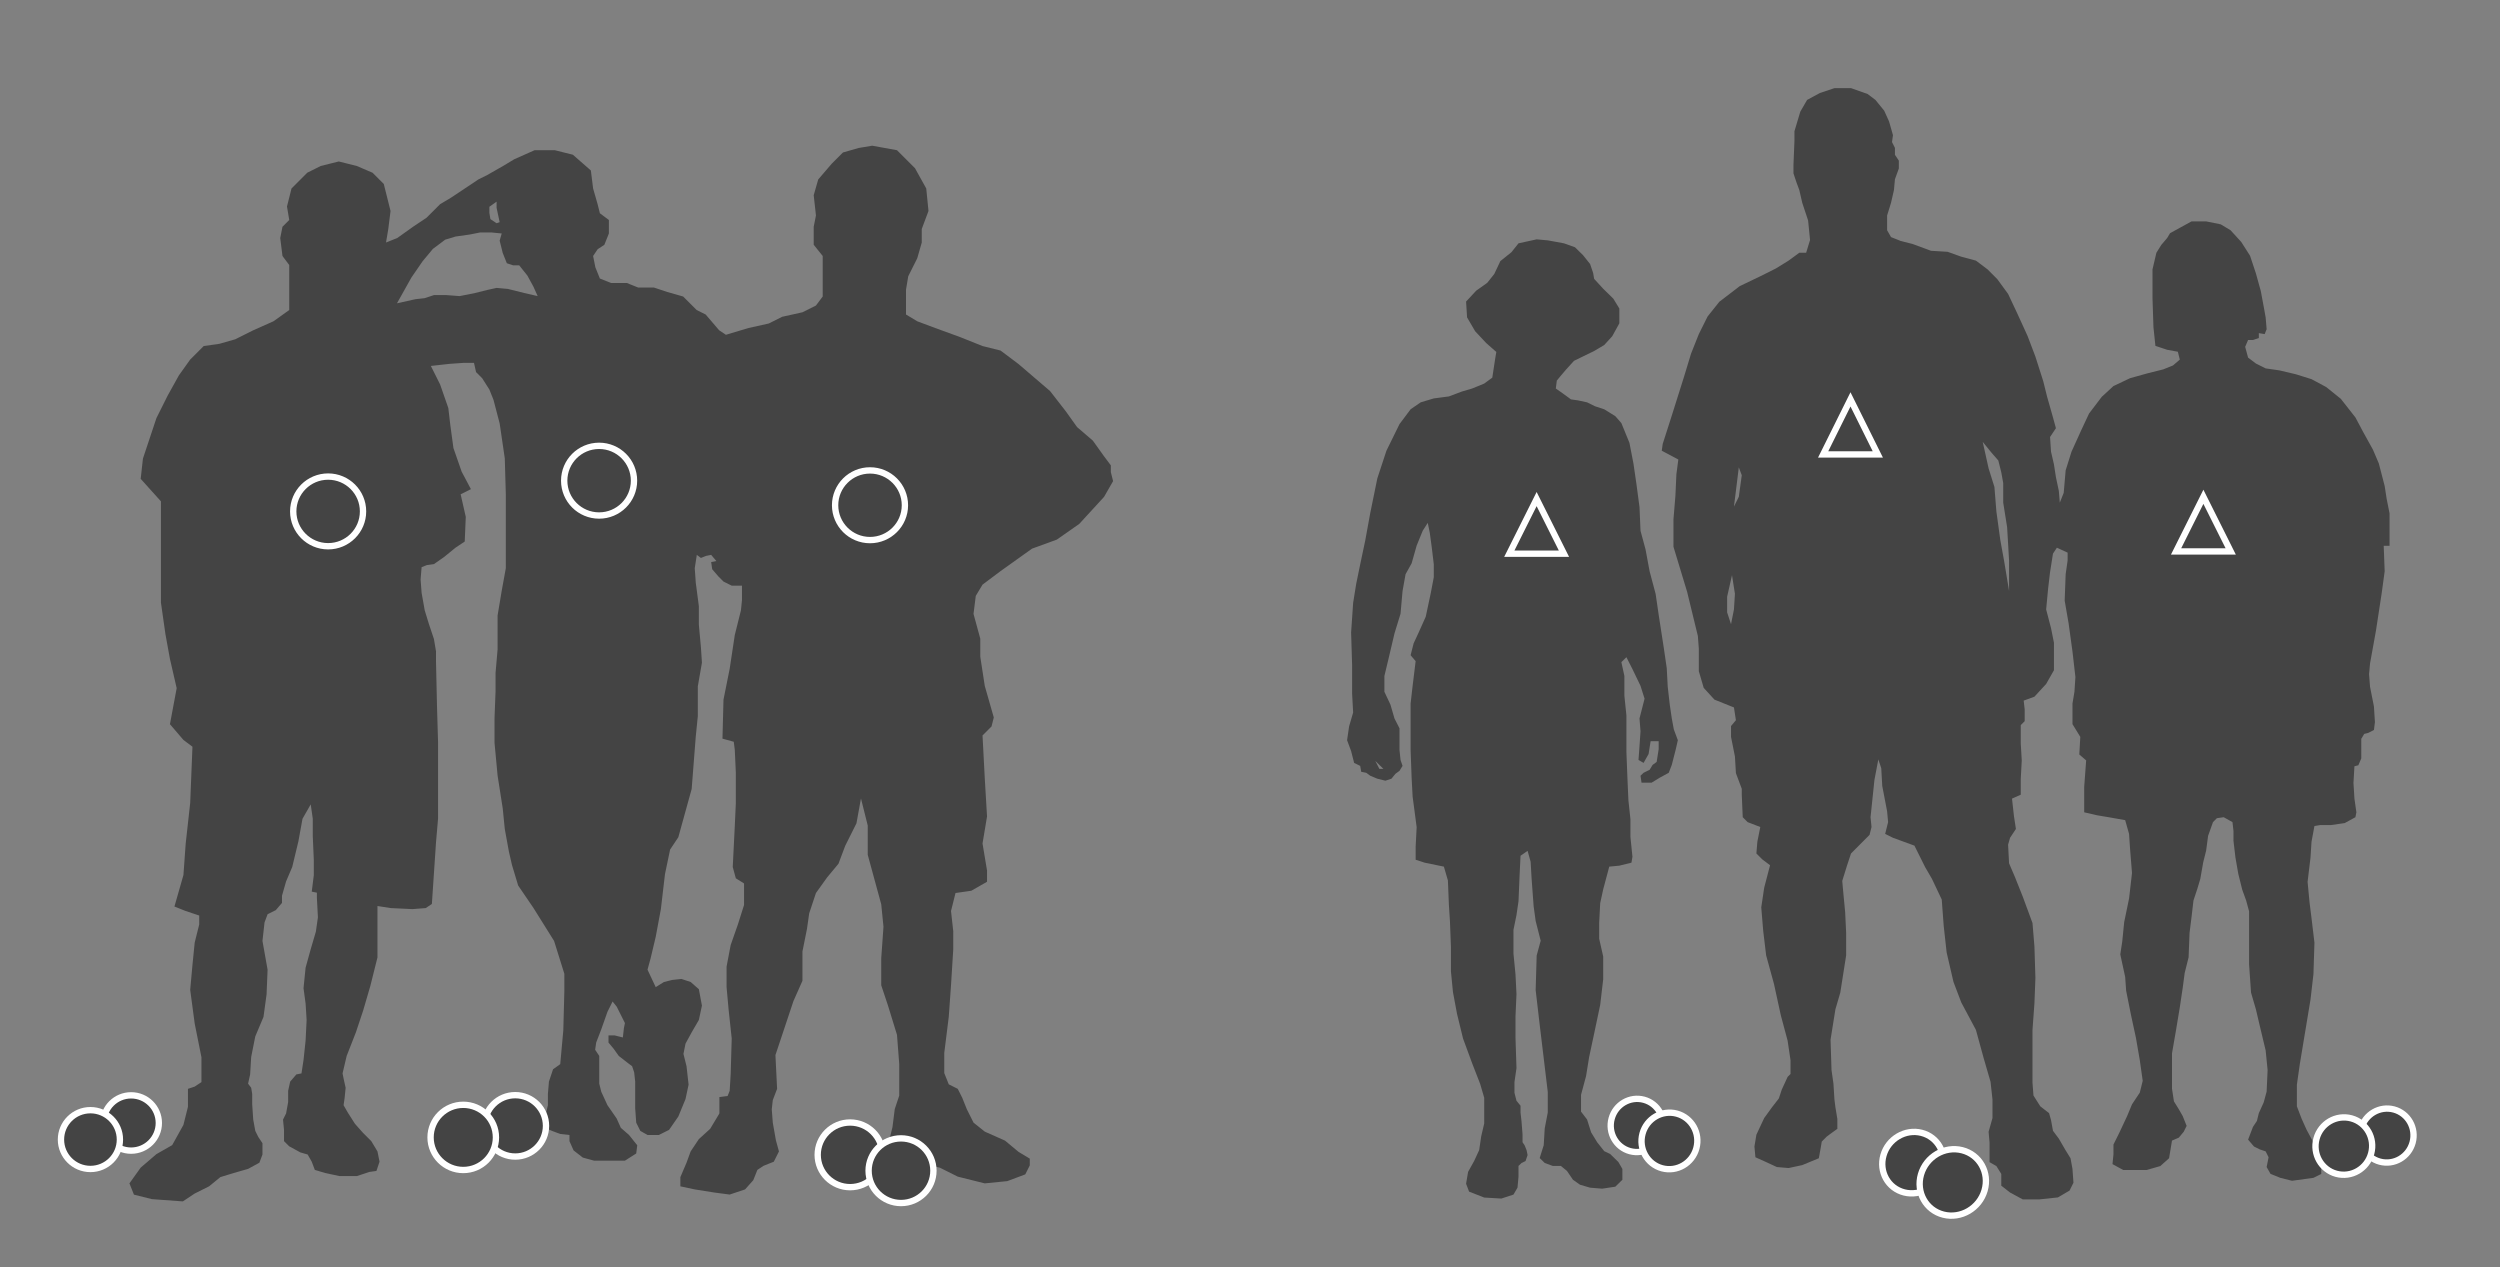 <?xml version="1.0" encoding="UTF-8"?><svg xmlns="http://www.w3.org/2000/svg" xmlns:xlink="http://www.w3.org/1999/xlink" width="1973px" height="1000px" viewBox="0 0 1973 1000" version="1.1"><rect x="0" y="0" width="1973" height="1000" fill="#808080" stroke="none"/><title>triplette</title><desc>Created with Sketch.</desc><g id="triplette" stroke="none" stroke-width="1" fill="none" fill-rule="evenodd"><g id="TripletteO" transform="translate(48, 115)"><g id="silhouette" transform="translate(54, 0)" fill="#444444"><path d="M774.666,257.583 L774.666,252.252 L769.335,245.135 L760.446,232.714 L748.025,222.053 L739.123,209.605 L726.702,193.613 L714.267,182.964 L701.833,172.303 L687.626,161.641 L673.407,158.096 L655.642,150.992 L636.104,143.876 L621.897,138.558 L613.008,133.214 L613.008,113.69 L614.781,103.028 L621.897,88.821 L625.455,76.387 L625.455,65.712 L630.76,51.506 L629.001,33.754 L620.111,17.748 L605.905,3.541 L586.367,-0.004 L575.705,1.769 L563.271,5.327 L554.382,14.203 L543.734,26.637 L540.175,39.071 L541.948,55.064 L540.175,63.953 L540.175,78.16 L547.279,87.036 L547.279,119.007 L541.948,126.124 L531.286,131.455 L515.307,135 L504.645,140.331 L488.666,143.876 L470.888,149.22 L465.557,145.662 L454.909,133.214 L447.805,129.669 L437.144,119.007 L424.709,115.462 L414.061,111.917 L401.613,111.917 L392.738,108.359 L380.303,108.359 L371.414,104.801 L367.856,95.925 L366.083,87.036 L369.642,81.718 L374.972,78.16 L378.531,69.271 L378.531,58.622 L371.414,53.291 L369.642,46.175 L366.083,33.754 L364.311,19.534 L350.091,7.1 L335.884,3.541 L319.905,3.541 L303.899,10.658 L295.036,15.989 L282.602,23.092 L275.486,26.637 L264.837,33.754 L254.176,40.857 L245.286,46.175 L234.638,56.836 L223.976,63.953 L211.542,72.829 L202.653,76.387 L203.073,73.853 L204.439,65.712 L206.211,51.506 L200.88,30.195 L191.991,21.306 L179.557,15.989 L165.35,12.43 L151.144,15.989 L140.482,21.306 L128.048,33.754 L124.49,47.96 L126.262,58.622 L120.931,63.953 L119.159,72.829 L120.931,87.036 L126.262,94.152 L126.262,129.669 L113.828,138.558 L97.849,145.662 L83.642,152.765 L71.194,156.323 L58.76,158.096 L48.099,168.757 L39.223,181.179 L30.334,197.184 L21.458,214.949 L10.809,246.908 L9.023,262.9 L25.016,280.665 L25.016,360.601 L28.561,385.483 L32.119,405.02 L37.437,428.116 L32.119,456.53 L42.768,468.964 L49.884,474.308 L48.099,518.714 L44.553,550.686 L42.768,575.554 L35.664,600.436 L44.553,603.981 L55.215,607.526 L55.215,614.629 L51.657,628.849 L49.884,646.614 L48.099,666.165 L51.657,692.806 L56.988,719.447 L56.988,738.998 L51.657,742.543 L46.326,744.315 L46.326,758.522 L42.768,772.742 L33.892,788.735 L21.458,795.825 L9.023,806.5 L0.147,818.921 L3.706,827.81 L17.912,831.368 L42.321,833.141 L51.657,826.93 L63.001,821.258 L71.917,813.971 L82.46,810.728 L93.791,807.484 L102.707,802.613 L105.136,796.14 L105.136,787.225 L101.893,782.367 L99.464,777.508 L97.849,768.593 L97.034,756.435 L97.034,748.333 L96.234,743.462 L93.791,740.219 L95.406,732.932 L96.234,719.158 L99.464,702.943 L105.95,687.554 L108.379,669.736 L109.18,650.278 L105.136,627.589 L106.764,613.001 L109.18,606.515 L115.666,603.272 L120.537,597.6 L120.537,591.941 L123.78,580.596 L128.626,569.239 L133.497,548.979 L136.74,531.161 L143.226,519.804 L144.841,531.161 L144.841,544.935 L145.655,563.58 L145.655,575.725 L144.027,588.684 L148.084,589.498 L148.084,593.543 L148.898,608.944 L147.27,620.302 L143.226,634.062 L139.182,648.663 L137.541,664.865 L139.182,677.024 L139.983,689.97 L139.182,706.199 L137.541,721.587 L135.926,732.131 L131.882,732.932 L127.011,738.604 L125.396,745.904 L125.396,754.82 L123.78,763.722 L121.351,768.593 L122.152,776.694 L122.152,785.597 L126.21,789.654 L135.125,794.512 L140.797,796.14 L144.027,801.812 L146.456,808.285 L154.571,810.728 L165.915,813.157 L179.688,813.157 L189.405,809.913 L195.09,809.099 L197.519,801.812 L195.904,793.711 L191.033,785.597 L184.547,779.123 L178.073,771.823 L172.401,762.908 L169.158,757.249 L169.972,751.576 L170.773,743.462 L169.158,736.175 L168.344,732.131 L171.587,718.344 L178.874,699.713 L184.547,682.696 L190.232,663.237 L195.904,640.561 L195.904,600.029 L206.434,601.657 L223.451,602.471 L233.981,601.657 L238.84,598.414 L240.468,574.11 L242.096,549.793 L243.711,531.161 L243.711,470.395 L242.897,442.835 L242.096,407.187 L242.096,399.073 L240.468,389.343 L236.411,377.198 L233.181,366.654 L230.738,352.881 L229.937,342.351 L230.738,332.621 L234.796,330.993 L240.468,330.192 L248.569,324.52 L257.484,317.233 L264.772,312.361 L265.586,292.916 L261.542,275.098 L269.643,271.041 L262.342,257.254 L255.856,238.623 L253.427,220.792 L251.812,207.019 L245.326,188.374 L238.039,173.799 L252.626,172.171 L263.971,171.37 L272.072,171.37 L273.7,178.658 L278.545,183.516 L284.217,192.431 L287.46,200.532 L292.332,219.177 L296.376,246.724 L297.19,275.098 L297.19,333.435 L293.947,351.266 L290.703,370.698 L290.703,397.444 L289.088,416.089 L289.088,430.664 L288.274,451.751 L288.274,471.196 L290.703,497.115 L294.761,523.047 L296.376,539.263 L299.619,557.08 L302.048,567.624 L306.919,583.826 L319.065,601.657 L335.28,627.589 L343.381,653.508 L343.381,667.294 L342.567,698.084 L340.138,724.83 L334.466,728.874 L331.223,738.604 L330.409,748.333 L330.409,757.249 L326.365,774.265 L333.652,777.508 L340.138,779.937 L347.426,780.738 L347.426,785.597 L350.669,792.897 L357.956,798.569 L366.884,800.998 L391.188,800.998 L400.104,795.326 L400.918,788.853 L394.431,780.738 L387.945,775.066 L384.702,767.779 L377.415,757.249 L372.557,746.705 L370.928,740.219 L370.928,718.344 L367.698,713.486 L368.499,707.814 L372.557,697.27 L377.415,683.51 L381.459,675.396 L384.702,679.44 L391.188,692.412 L390.374,696.469 L389.56,703.77 L383.087,702.142 L378.229,702.142 L378.229,707.814 L382.286,712.672 L386.33,718.344 L393.617,724.016 L396.86,726.459 L398.488,731.304 L399.289,738.604 L399.289,759.678 L400.104,771.022 L403.347,777.508 L409.019,780.738 L417.921,780.738 L426.035,776.694 L433.336,766.151 L439.008,752.377 L441.437,741.033 L439.809,726.459 L437.38,716.729 L439.008,708.628 L443.866,699.713 L449.538,689.97 L451.967,678.639 L449.538,665.666 L443.052,659.994 L435.765,657.578 L428.465,658.379 L421.978,659.994 L415.492,664.051 L409.019,650.278 L411.448,641.362 L415.492,624.346 L419.562,602.471 L422.792,574.911 L426.85,555.465 L433.336,545.736 L443.866,507.659 L447.096,466.325 L448.724,450.122 L448.724,426.633 L451.967,407.988 L451.166,395.829 L449.538,377.999 L449.538,363.411 L447.096,344.78 L446.295,333.435 L447.923,322.905 L451.166,325.334 L455.197,323.719 L459.255,322.905 L463.325,327.75 L459.255,328.564 L460.069,334.236 L464.94,339.908 L468.984,343.966 L475.47,347.209 L483.572,347.209 L483.572,358.553 L482.757,366.654 L477.899,386.1 L473.855,412.846 L468.984,437.15 L468.17,467.94 L477.085,470.395 L477.899,476.868 L478.713,494.686 L478.713,519.003 L477.899,536.82 L476.284,569.239 L478.713,578.154 L485.2,582.211 L485.2,599.228 L480.328,614.616 L474.643,630.832 L471.413,647.849 L471.413,664.051 L473.028,681.882 L475.47,704.584 L474.643,732.932 L473.855,745.904 L472.227,749.961 L465.741,750.762 L465.741,763.722 L463.325,767.779 L458.454,775.88 L449.538,783.982 L443.052,793.711 L439.809,802.613 L434.951,813.971 L434.951,821.258 L446.295,823.687 L461.684,826.129 L473.855,827.744 L486.001,823.687 L492.487,816.4 L495.73,808.285 L500.588,805.055 L508.689,801.812 L512.747,793.711 L510.318,784.796 L507.889,771.022 L507.074,760.492 L507.889,753.191 L511.289,744.315 L509.976,717.674 L517.08,696.364 L524.183,675.041 L531.286,659.062 L531.286,635.953 L534.845,618.188 L536.63,605.753 L541.948,589.761 L550.85,577.34 L559.713,566.678 L565.057,552.472 L573.933,534.707 L577.478,515.156 L582.809,536.479 L582.809,559.575 L588.14,579.113 L593.471,598.65 L595.243,616.402 L593.471,641.297 L593.471,662.594 L598.801,678.599 L605.905,701.695 L607.677,724.778 L607.677,749.646 L604.132,760.308 L602.346,774.515 L598.801,788.735 L607.677,797.597 L623.67,802.955 L639.662,806.5 L653.869,813.603 L675.179,818.921 L692.944,817.148 L707.151,811.817 L710.709,804.714 L710.709,799.383 L701.833,794.052 L691.172,785.176 L675.179,778.073 L666.303,770.97 L660.972,760.308 L657.427,751.419 L653.869,744.315 L646.766,740.757 L643.22,731.881 L643.22,715.902 L646.766,687.475 L648.538,662.594 L650.311,634.18 L650.311,619.973 L648.538,603.981 L652.083,589.761 L664.531,587.988 L676.965,580.898 L676.965,571.996 L673.407,550.686 L676.965,529.376 L675.179,499.176 L673.407,465.419 L680.523,458.316 L682.296,451.212 L678.737,438.765 L675.179,426.331 L671.634,403.248 L671.634,389.028 L666.303,369.49 L668.076,355.284 L673.407,346.395 L687.626,335.733 L700.061,326.857 L712.495,317.981 L732.032,310.865 L749.784,298.43 L769.335,277.107 L776.452,264.686 L774.666,257.583 M284.217,48.184 L289.903,44.14 L289.903,48.998 L292.332,60.342 L289.903,61.169 L285.031,57.926 L284.217,53.042 L284.217,48.184 M311.777,116.25 L298.818,113.02 L289.903,112.206 L282.602,113.821 L272.873,116.25 L260.727,118.679 L250.184,117.878 L240.468,117.878 L233.181,120.307 L225.88,121.121 L211.293,124.365 L222.637,104.105 L231.552,91.132 L239.654,81.416 L249.383,74.129 L257.484,71.687 L268.816,70.072 L276.93,68.457 L285.845,68.457 L293.947,69.258 L292.332,74.93 L294.761,84.659 L298.004,92.76 L302.862,94.375 L307.733,94.375 L314.206,102.49 L319.065,111.405 L322.308,118.679 L311.777,116.25 Z" id="Shape"/></g><g id="marker" transform="translate(183, 236)" stroke="#FFFFFF" stroke-width="5"><ellipse id="Oval" transform="translate(455.613, 47.744) scale(-1, 1) rotate(-90) translate(-455.613, -47.744) " cx="455.613" cy="47.744" rx="27.496" ry="27.546"/><ellipse id="Oval" transform="translate(241.812, 28.348) scale(-1, 1) rotate(-90) translate(-241.812, -28.348) " cx="241.812" cy="28.348" rx="27.496" ry="27.546"/><ellipse id="Oval" transform="translate(27.959, 52.605) scale(-1, 1) rotate(-90) translate(-27.959, -52.605) " cx="27.959" cy="52.605" rx="27.496" ry="27.546"/></g><g id="boules" transform="translate(0, 749)" fill="#444444" stroke="#FFFFFF" stroke-width="5"><ellipse id="Oval" transform="translate(55.472, 22.259) scale(-1, 1) rotate(90) translate(-55.472, -22.259) " cx="55.472" cy="22.259" rx="21.824" ry="21.88"/><ellipse id="Oval" transform="translate(23.377, 35.354) scale(-1, 1) rotate(90) translate(-23.377, -35.354) " cx="23.377" cy="35.354" rx="23.199" ry="23.259"/><ellipse id="Oval" transform="translate(358.624, 24.527) scale(-1, 1) rotate(90) translate(-358.624, -24.527) " cx="358.624" cy="24.527" rx="24.221" ry="24.283"/><ellipse id="Oval" transform="translate(317.599, 33.635) scale(-1, 1) rotate(90) translate(-317.599, -33.635) " cx="317.599" cy="33.635" rx="25.728" ry="25.794"/><ellipse id="Oval" transform="translate(622.9, 47.395) scale(-1, 1) rotate(90) translate(-622.9, -47.395) " cx="622.9" cy="47.395" rx="25.518" ry="25.583"/><ellipse id="Oval" transform="translate(663.077, 59.921) scale(-1, 1) rotate(90) translate(-663.077, -59.921) " cx="663.077" cy="59.921" rx="25.518" ry="25.583"/></g></g><g id="TripletteA" transform="translate(1063, 69)"><g id="silhouette" fill="#444444"><path d="M257.964,506.589 L256.378,497.999 L254.779,487.085 L253.18,473.063 L252.393,458.246 L249.995,441.875 L246.023,416.156 L243.637,399.772 L238.866,381.848 L235.681,364.693 L231.697,349.889 L230.897,331.168 L228.511,313.243 L226.126,296.86 L222.954,280.488 L216.584,264.901 L211.812,259.444 L203.044,253.999 L195.887,251.65 L189.517,248.529 L182.36,246.976 L176.79,246.193 L170.432,241.519 L164.849,237.615 L165.636,231.375 L168.833,227.485 L172.805,222.811 L179.175,215.787 L185.545,212.667 L195.101,207.993 L203.044,203.307 L209.414,196.296 L214.985,186.165 L214.985,174.468 L210.213,166.674 L202.244,158.88 L195.101,151.086 L194.301,146.412 L191.915,139.389 L186.332,132.378 L179.975,126.138 L171.219,123.018 L158.492,120.681 L149.736,119.898 L142.566,121.464 L135.41,123.018 L129.839,130.029 L121.083,137.052 L116.299,147.183 L110.729,154.206 L101.973,160.434 L94.03,169.011 L94.816,181.491 L101.173,192.393 L109.929,201.753 L117.898,208.777 L117.099,213.438 L114.713,229.038 L108.343,233.712 L98.801,237.615 L90.845,239.952 L80.477,243.856 L68.549,245.422 L58.207,248.529 L50.251,253.999 L41.495,265.684 L31.154,286.741 L23.984,308.557 L18.413,335.842 L14.429,357.67 L10.47,376.391 L7.272,391.991 L4.899,406.796 L3.3,430.178 L4.087,455.909 L4.087,478.52 L4.899,493.325 L1.714,504.239 L0.115,515.166 L3.3,523.743 L5.686,533.091 L10.47,535.44 L11.257,540.101 L15.228,540.885 L18.413,543.221 L23.984,545.558 L30.354,547.125 L35.125,545.558 L38.297,541.668 L41.495,539.331 L43.894,535.44 L42.295,530.741 L41.495,522.947 L41.495,505.805 L37.511,497.999 L34.339,487.085 L29.568,476.954 L29.568,464.486 L32.74,451.235 L37.511,430.961 L42.295,415.373 L43.894,397.436 L46.267,384.172 L51.051,375.607 L55.022,361.586 L59.793,349.889 L63.778,343.648 L65.377,351.442 L66.963,363.127 L68.549,376.391 L68.549,386.521 L66.176,398.989 L62.192,417.71 L56.608,430.178 L52.637,438.755 L50.251,448.102 L54.223,452.789 L51.837,472.293 L50.251,486.302 L50.251,522.947 L51.051,544.788 L51.837,559.605 L55.022,583.758 L54.223,599.358 L54.223,609.489 L61.38,611.826 L76.518,614.946 L79.69,625.873 L80.477,645.339 L81.289,657.819 L82.076,678.081 L82.076,697.585 L83.675,713.956 L86.873,731.097 L91.631,750.601 L98.801,770.092 L105.158,786.463 L108.343,797.377 L108.343,817.639 L105.97,827.783 L104.359,838.697 L100.387,847.274 L95.616,855.838 L94.03,865.199 L96.402,871.439 L108.343,876.113 L121.87,876.896 L131.425,873.776 L134.61,868.319 L135.397,859.742 L135.397,851.164 L137.795,848.827 L140.967,847.274 L142.566,842.587 L141.767,838.697 L140.181,834.793 L138.582,832.456 L138.582,826.216 L137.795,816.085 L136.996,809.075 L136.996,803.618 L133.811,799.714 L132.225,793.474 L132.225,784.91 L133.811,773.983 L133.024,749.818 L133.024,733.447 L133.811,715.509 L133.024,699.921 L131.425,683.55 L131.425,664.842 L133.811,653.145 L135.41,642.231 L136.196,623.523 L136.996,606.369 L142.566,602.478 L144.965,611.055 L145.739,624.306 L147.338,646.134 L148.936,657.819 L152.908,673.42 L149.736,685.117 L148.936,712.389 L152.122,739.687 L155.307,766.189 L158.492,792.691 L158.492,809.075 L156.093,821.542 L155.307,834.793 L152.122,844.924 L156.093,848.827 L162.45,851.164 L168.833,851.164 L173.618,855.068 L178.389,862.078 L183.946,865.982 L191.915,868.319 L201.458,869.102 L211.812,867.535 L217.383,862.078 L217.383,853.514 L214.198,848.044 L207.828,841.804 L203.044,839.48 L197.486,832.456 L192.715,824.662 L189.517,814.519 L184.746,808.291 L184.746,795.04 L188.73,780.21 L191.116,765.406 L195.101,746.698 L199.872,724.086 L202.244,703.825 L202.244,685.9 L199.072,671.853 L199.072,659.385 L199.872,643.797 L202.244,632.871 L207.028,614.946 L214.985,614.175 L224.54,611.826 L225.326,607.152 L223.74,591.551 L223.74,577.53 L222.154,562.713 L221.355,544.788 L220.568,524.513 L220.568,495.662 L218.969,480.074 L218.969,464.474 L216.584,453.572 L220.568,449.669 L225.326,459.029 L231.697,472.293 L234.894,482.411 L233.296,488.651 L230.897,497.999 L231.697,508.13 L230.897,519.84 L230.098,530.741 L234.095,533.091 L238.067,526.067 L239.666,515.936 L246.023,515.936 L246.023,522.177 L244.437,532.307 L241.252,534.644 L238.866,538.548 L234.095,540.885 L231.697,543.221 L232.496,548.678 L240.465,548.678 L246.822,544.788 L253.979,540.885 L256.378,534.644 L259.563,522.177 L261.149,515.166 L257.964,506.589 M25.583,537.764 L22.398,531.524 L28.768,537.764 L25.583,537.764 Z" id="Shape"/><path d="M822.839,336.202 L820.531,324.598 L818.984,314.548 L814.368,296.767 L809.752,285.928 L802.054,272.018 L795.892,260.427 L784.339,245.716 L772.799,236.443 L761.247,230.24 L748.934,226.38 L735.835,223.285 L725.056,221.744 L717.346,217.885 L711.195,213.236 L708.887,204.727 L711.195,199.314 L715.038,199.314 L719.666,197.772 L719.666,193.9 L724.282,194.677 L725.829,190.805 L725.056,181.532 L723.521,173.024 L721.213,160.643 L717.346,146.721 L712.73,132.812 L705.806,121.973 L697.335,112.7 L689.638,108.063 L678.098,105.732 L666.546,105.732 L658.062,110.381 L649.604,115.03 L647.296,118.877 L642.68,124.291 L638.825,130.481 L635.744,143.626 L635.744,166.056 L636.505,189.264 L638.051,203.963 L647.296,207.045 L655.754,208.587 L657.301,214.789 L651.912,219.426 L644.214,222.521 L631.889,225.604 L618.028,229.476 L604.942,235.666 L595.71,244.162 L585.704,257.319 L579.541,270.464 L571.832,287.481 L567.216,302.18 L565.681,319.962 L562.6,327.693 L561.826,318.408 L559.531,307.581 L557.984,297.531 L555.663,287.481 L554.902,275.89 L559.531,268.923 L557.21,260.427 L552.594,244.162 L549.513,231.794 L543.35,212.459 L537.187,196.218 L528.716,177.673 L521.792,162.961 L513.321,151.37 L505.624,143.626 L496.392,136.671 L484.827,133.576 L474.049,129.717 L460.962,128.927 L446.34,123.526 L437.109,121.208 L429.399,118.113 L426.305,112.7 L426.305,101.096 L429.399,91.046 L431.707,80.984 L432.48,72.488 L435.562,63.979 L435.562,57.789 L432.48,53.153 L432.48,47.727 L430.172,43.103 L430.933,37.677 L427.852,26.85 L424.009,18.354 L417.085,9.846 L410.922,5.197 L397.836,0.56 L384.736,0.56 L373.197,4.42 L363.179,9.846 L357.802,19.119 L353.173,34.594 L353.173,42.313 L352.412,60.884 L352.412,67.839 L354.72,74.794 L357.016,80.984 L359.336,91.046 L363.952,104.968 L365.487,120.431 L362.405,130.481 L357.016,130.481 L348.557,136.671 L338.54,142.862 L326.214,149.039 L310.046,156.784 L293.89,169.152 L284.645,180.755 L277.709,194.677 L271.559,210.14 L266.157,227.934 L256.164,259.638 L249.227,281.291 L248.454,286.705 L261.541,293.659 L260.006,305.263 L259.233,322.28 L257.698,340.851 L257.698,362.492 L263.088,380.286 L268.477,398.067 L276.948,432.878 L277.709,442.928 L277.709,460.722 L281.564,473.854 L290.035,483.14 L297.732,486.235 L305.43,489.317 L306.977,499.38 L303.122,504.016 L303.122,512.537 L306.203,528.001 L306.977,541.146 L311.605,553.526 L311.605,558.163 L312.366,575.944 L316.221,579.816 L326.214,583.676 L323.906,595.279 L323.145,604.565 L327.773,609.214 L333.924,613.838 L329.295,631.619 L326.987,647.095 L328.522,665.653 L330.842,684.988 L337.005,707.431 L342.395,732.167 L347.784,752.28 L350.079,767.743 L350.079,778.569 L347.784,780.888 L343.156,790.95 L340.86,797.905 L335.458,804.859 L329.295,813.368 L323.145,826.513 L321.598,835.798 L322.371,844.307 L329.295,847.402 L339.313,852.038 L348.557,852.815 L359.336,850.497 L372.423,845.084 L373.958,836.575 L374.731,831.939 L378.586,828.054 L381.667,825.749 L387.044,821.876 L387.044,814.145 L385.51,804.859 L384.736,798.682 L383.963,786.301 L382.428,775.474 L381.667,751.503 L385.51,727.531 L389.352,714.386 L393.981,684.988 L393.981,667.207 L393.207,650.967 L391.66,634.714 L390.899,626.218 L394.754,613.838 L397.823,604.565 L403.213,599.151 L412.457,589.866 L414.004,583.676 L413.23,575.944 L414.765,561.258 L416.299,546.559 L419.381,530.319 L421.689,537.273 L422.462,551.195 L426.305,571.308 L427.091,579.816 L424.77,589.101 L430.933,592.184 L447.862,598.374 L456.346,615.379 L461.735,624.664 L469.42,640.904 L470.98,661.794 L473.287,682.67 L478.664,705.877 L484.827,722.118 L496.392,743.771 L502.543,766.189 L507.932,784.76 L509.466,798.682 L509.466,813.368 L506.397,824.195 L507.158,832.716 L507.158,848.166 L512.548,851.262 L516.403,857.452 L516.403,866.737 L523.339,872.151 L533.345,877.564 L546.419,877.564 L561.065,876.01 L570.297,870.597 L573.366,864.407 L572.605,853.592 L571.058,845.084 L567.216,838.893 L561.826,829.608 L557.21,823.43 L555.663,814.922 L554.129,809.508 L547.192,804.095 L541.815,795.587 L541.042,785.524 L541.042,743.771 L542.576,722.882 L543.35,702.782 L542.576,678.034 L541.042,659.463 L533.345,638.586 L527.169,623.11 L522.553,612.309 L521.792,597.597 L523.339,592.184 L527.955,585.229 L526.421,575.167 L524.874,561.258 L531.785,558.163 L531.785,545.782 L532.571,531.096 L531.785,517.951 L531.785,503.252 L534.879,500.157 L534.879,490.884 L534.093,483.929 L542.576,480.822 L551.821,470.759 L557.984,459.945 L557.984,438.279 L555.663,426.688 L551.821,411.989 L553.355,395.749 L554.89,382.604 L557.21,367.905 L560.292,363.269 L568.763,367.141 L568.763,373.318 L567.216,384.145 L566.442,405.034 L569.524,422.816 L572.605,445.246 L574.913,465.358 L574.152,476.949 L572.605,486.235 L572.605,502.488 L578.768,512.537 L577.994,526.447 L583.396,531.096 L581.849,551.972 L581.849,572.072 L591.855,574.39 L601.087,575.944 L614.186,578.262 L617.255,589.101 L618.028,600.693 L619.575,620.015 L617.255,640.128 L613.412,658.698 L611.865,674.162 L610.331,684.211 L614.186,702.005 L614.947,712.832 L618.814,732.167 L622.657,749.961 L625.738,767.743 L628.034,783.97 L625.738,793.268 L619.575,802.554 L615.72,811.827 L609.57,824.959 L604.942,834.257 L604.942,841.989 L604.18,849.72 L612.651,854.357 L631.115,854.357 L641.906,851.262 L648.83,845.084 L651.138,831.162 L656.515,828.831 L660.383,824.195 L662.691,819.546 L659.609,811.827 L656.515,806.401 L652.673,800.223 L651.138,790.173 L651.138,762.317 L654.22,744.535 L657.301,725.977 L659.609,710.514 L661.144,698.91 L664.238,686.542 L664.999,667.207 L666.546,654.839 L668.08,641.681 L671.149,632.408 L673.469,624.664 L675.777,611.519 L678.098,602.234 L679.632,590.643 L683.487,579.816 L686.556,576.721 L691.946,575.944 L698.87,579.816 L699.656,586.771 L699.656,594.515 L701.19,607.66 L703.498,620.805 L706.579,633.173 L709.661,641.681 L711.969,650.19 L711.969,691.956 L713.516,714.386 L717.346,727.531 L720.44,740.676 L725.056,760.011 L726.59,775.474 L725.829,792.479 L723.521,801 L719.666,809.508 L718.132,815.686 L715.038,820.335 L711.195,830.385 L715.811,835.798 L720.44,838.117 L725.056,839.67 L727.364,844.307 L725.829,852.038 L728.911,857.452 L736.608,860.547 L745.852,862.865 L762.782,860.547 L768.944,857.452 L768.944,851.262 L768.171,842.753 L762.782,832.716 L757.392,822.641 L753.537,814.145 L749.695,804.095 L749.695,787.078 L752.003,770.838 L756.619,742.994 L760.461,719.787 L762.782,699.687 L763.555,674.938 L761.247,655.603 L759.7,643.223 L758.153,626.983 L760.461,607.66 L761.247,595.279 L763.555,582.899 L768.171,582.134 L776.642,582.134 L787.433,580.58 L795.892,575.944 L796.653,572.072 L795.118,561.258 L794.357,548.877 L795.118,535.732 L798.2,534.955 L800.52,529.542 L800.52,514.079 L802.828,510.207 L805.909,509.442 L810.513,507.111 L811.286,500.934 L810.513,488.553 L807.444,473.077 L806.67,463.04 L807.444,454.519 L812.06,429.006 L816.676,398.844 L818.984,381.84 L818.223,361.727 L822.839,361.727 L822.839,336.202 M305.43,411.989 L303.122,423.593 L300.053,414.307 L300.053,401.939 L303.895,384.935 L306.203,399.621 L305.43,411.989 M309.272,323.057 L305.43,330.788 L306.977,318.408 L309.272,299.849 L311.605,306.04 L309.272,323.057 M522.553,397.303 L518.711,374.095 L515.629,357.091 L512.548,334.648 L511.001,315.313 L506.397,300.626 L501.769,279.75 L508.693,288.258 L514.082,294.436 L516.403,303.722 L517.937,312.23 L517.937,327.693 L521.019,347.029 L521.792,360.173 L522.553,373.318 L522.553,397.303 Z" id="Shape"/></g><g id="marker" transform="translate(128, 246)" stroke="#FFFFFF" stroke-width="5"><polygon id="Path" points="0.144 121.985 21.705 78.863 43.276 121.985"/><polygon id="Path" points="247.835 43.62 269.406 0.18 290.967 43.62"/><polygon id="Path" points="526.358 120.197 547.919 77.065 569.48 120.197"/></g><g id="boules" transform="translate(202.144, 792.173)" fill="#444444" stroke="#FFFFFF" stroke-width="5"><ellipse id="Oval" transform="translate(26.768, 27.034) scale(-1, 1) rotate(74.84) translate(-26.768, -27.034) " cx="26.768" cy="27.034" rx="21.015" ry="20.724"/><path d="M244.521,32.452 C231.001,32.914 220.025,44.013 220.037,57.234 C220.025,70.442 230.988,80.767 244.521,80.305 C258.029,79.83 268.993,68.744 268.993,55.523 C268.993,42.303 258.055,31.978 244.521,32.452 Z" id="Path" transform="translate(244.515, 56.378) scale(-1, 1) rotate(75.822) translate(-244.515, -56.378) "/><path d="M275.995,46.13 C261.373,46.667 249.524,58.639 249.524,72.909 C249.511,87.229 261.361,98.39 275.995,97.878 C290.605,97.366 302.454,85.381 302.454,71.074 C302.467,56.792 290.618,45.618 275.995,46.13 Z" id="Path" transform="translate(275.989, 72.004) scale(-1, 1) rotate(75.823) translate(-275.989, -72.004) "/><ellipse id="Oval" transform="translate(52.376, 39.263) scale(-1, 1) rotate(74.846) translate(-52.376, -39.263) " cx="52.376" cy="39.263" rx="22.332" ry="22.01"/><ellipse id="Oval" transform="translate(618.594, 35.017) scale(-1, 1) rotate(74.832) translate(-618.594, -35.017) " cx="618.594" cy="35.017" rx="21.319" ry="21.024"/><ellipse id="Oval" transform="translate(584.611, 43.315) scale(-1, 1) rotate(74.836) translate(-584.611, -43.315) " cx="584.611" cy="43.315" rx="22.661" ry="22.347"/></g></g></g></svg>
